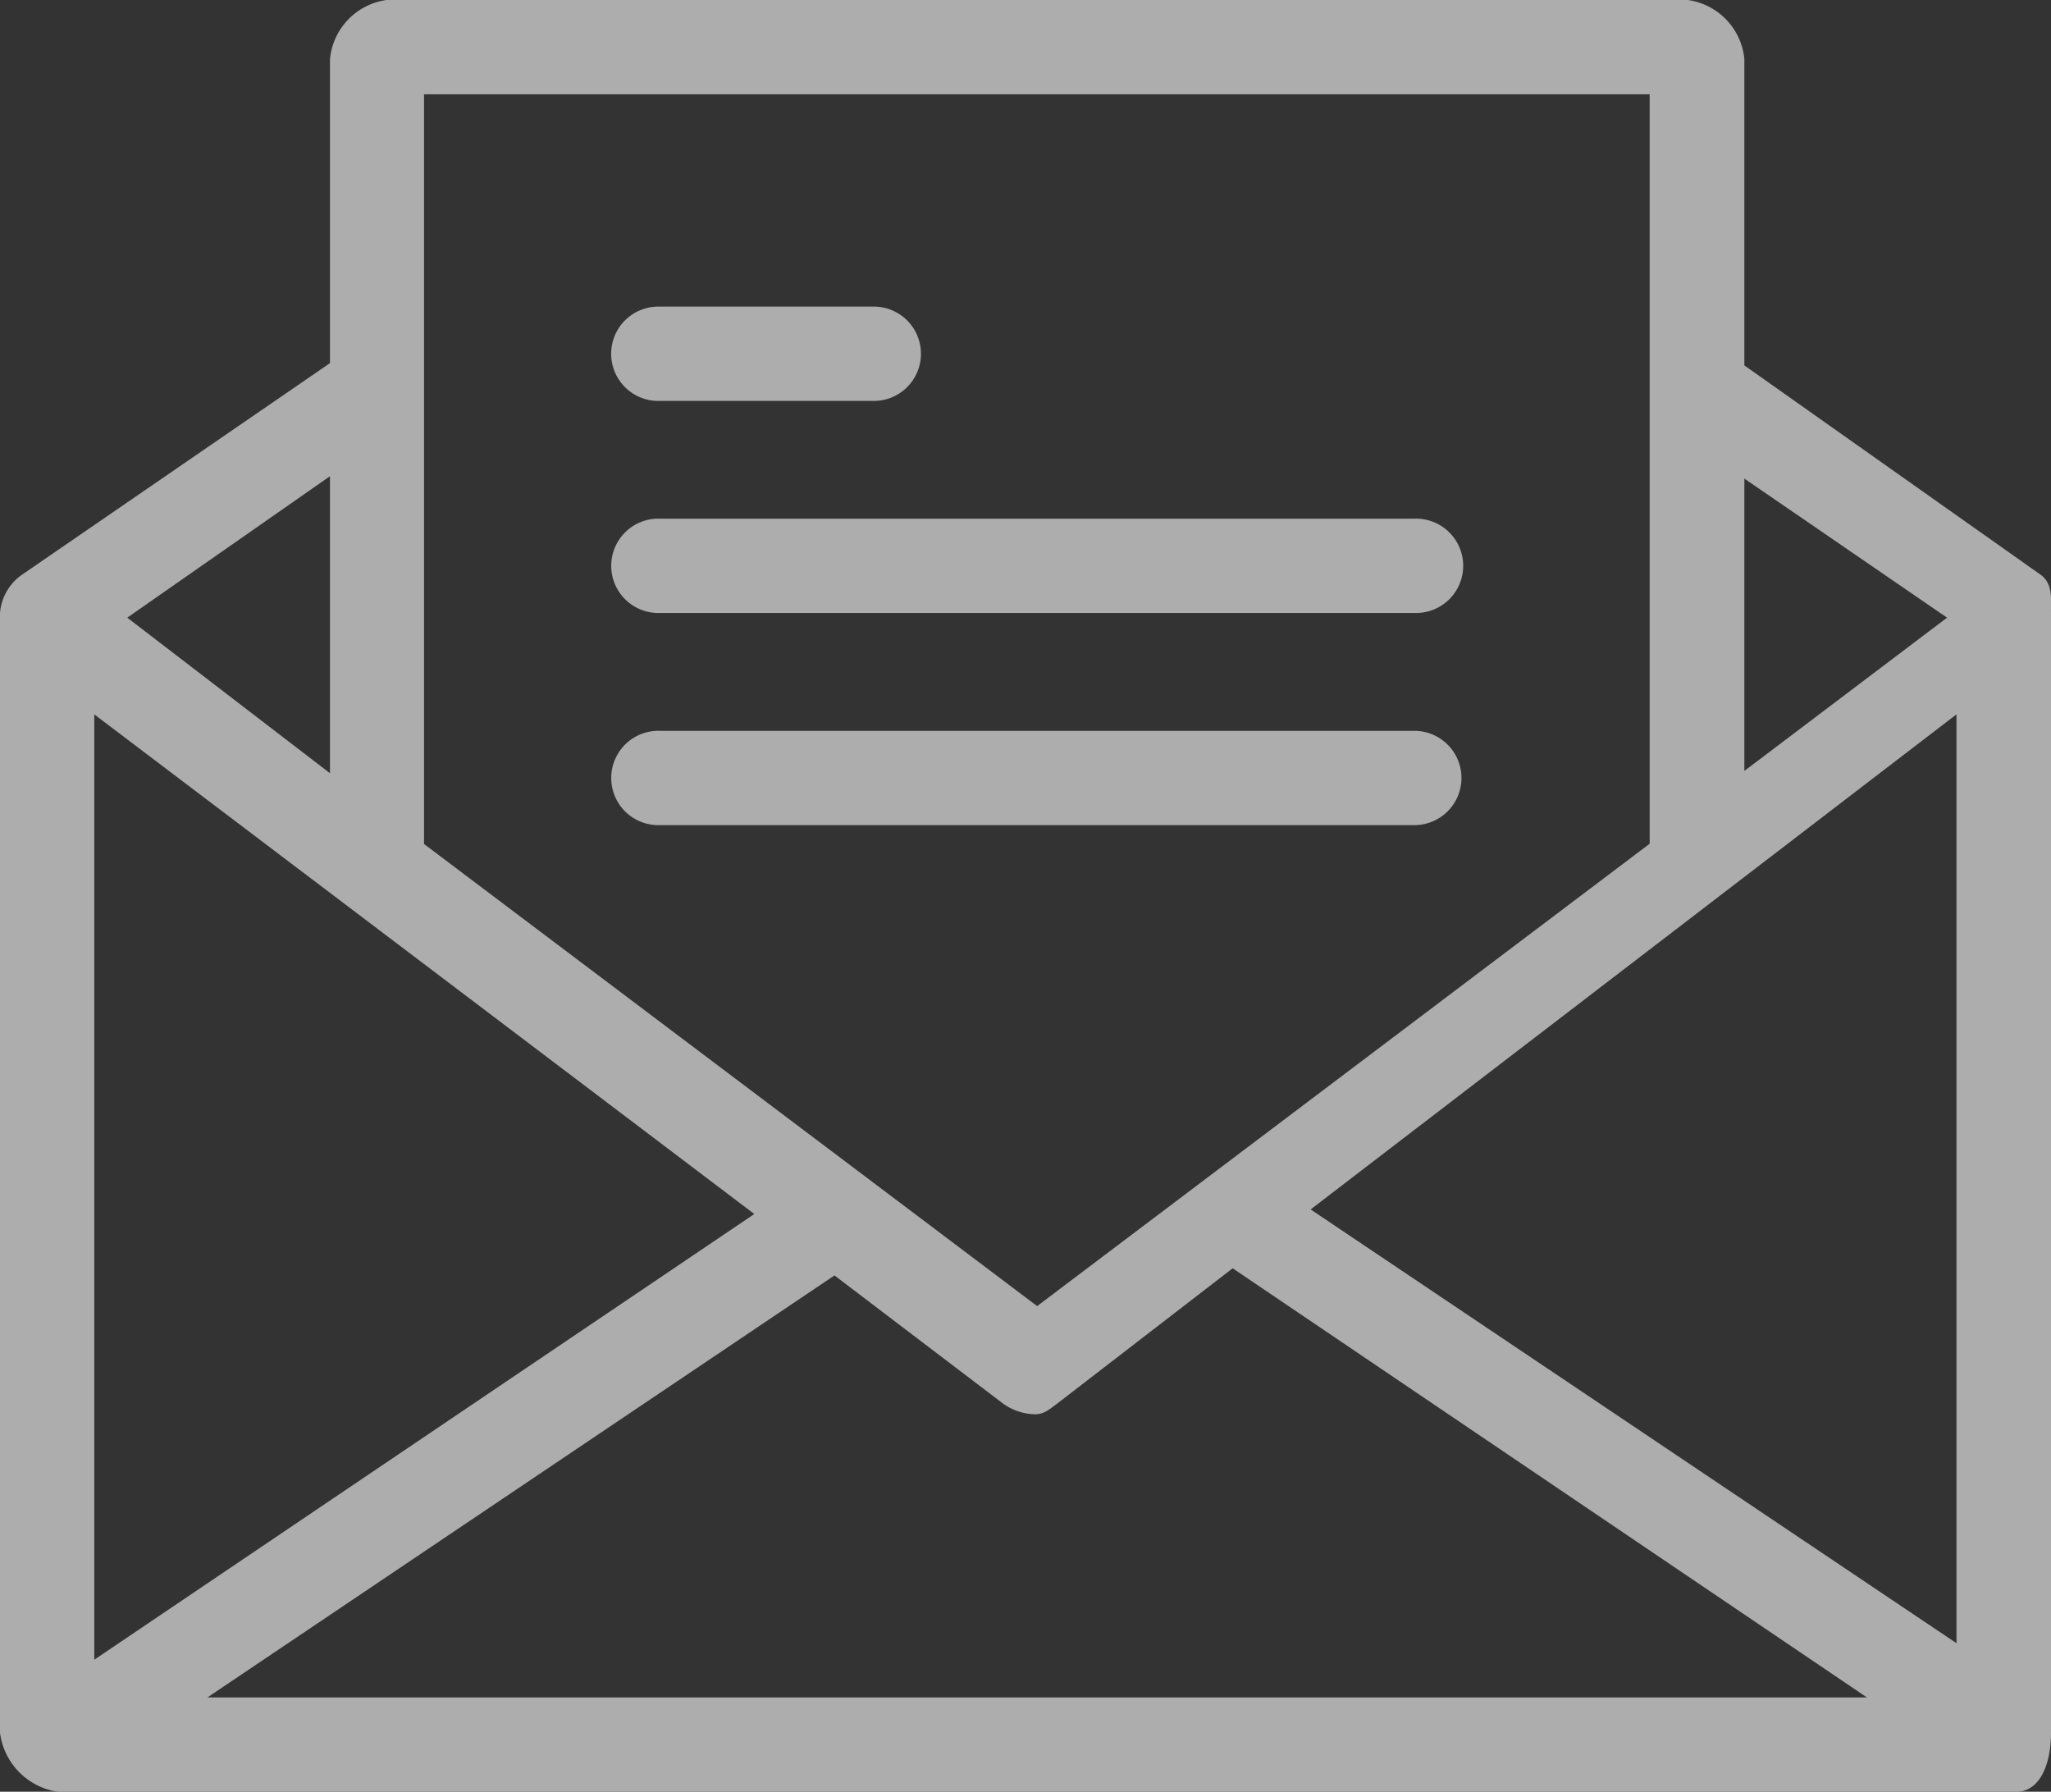 <svg xmlns="http://www.w3.org/2000/svg" width="35.309" height="30.841" viewBox="0 0 35.309 30.841"><rect x="0" y="0" width="35.309" height="30.841" fill="#333333" stroke="none"/><defs><style>.a{opacity:0.6;}.b{fill:#fff;}</style></defs><g class="a" transform="translate(0 -28.756)"><g transform="translate(0 28.756)"><g transform="translate(0 0)"><path class="b" d="M35.143,38.658,30.03,35.046V29.771a1.136,1.136,0,0,0-.974-1.015H6.655a1.136,1.136,0,0,0-.974,1.015v5.235L.365,38.658A.893.893,0,0,0,0,39.307V58.583A1.177,1.177,0,0,0,1.014,59.6H34.7c.446,0,.609-.528.609-1.014V39.307C35.305,39.063,35.346,38.82,35.143,38.658ZM30.03,36.994l3.49,2.394-3.49,2.638ZM7.3,30.379h21.1v12.9L17.855,51.238,7.3,43.284v-12.9ZM5.681,36.953v5.113l-3.49-2.678Zm-4.058,4.1,11.363,8.6L1.623,57.325ZM3.571,57.974,14.366,50.71,17.247,52.9a.973.973,0,0,0,.568.2c.162,0,.244-.081.406-.2l3-2.313L32.14,57.974Zm30.111-.933L22.563,49.574l11.119-8.522Z" transform="translate(0 -28.756)"/><path class="b" d="M136.649,98.3H140.3a.812.812,0,1,0,0-1.623h-3.652a.812.812,0,1,0,0,1.623Z" transform="translate(-125.286 -91.399)"/><path class="b" d="M136.649,145.318h12.986a.812.812,0,1,0,0-1.623H136.649a.812.812,0,1,0,0,1.623Z" transform="translate(-125.286 -134.767)"/><path class="b" d="M150.446,191.527a.812.812,0,0,0-.812-.812H136.649a.812.812,0,1,0,0,1.623h12.986A.812.812,0,0,0,150.446,191.527Z" transform="translate(-125.286 -178.135)"/></g></g></g></svg>